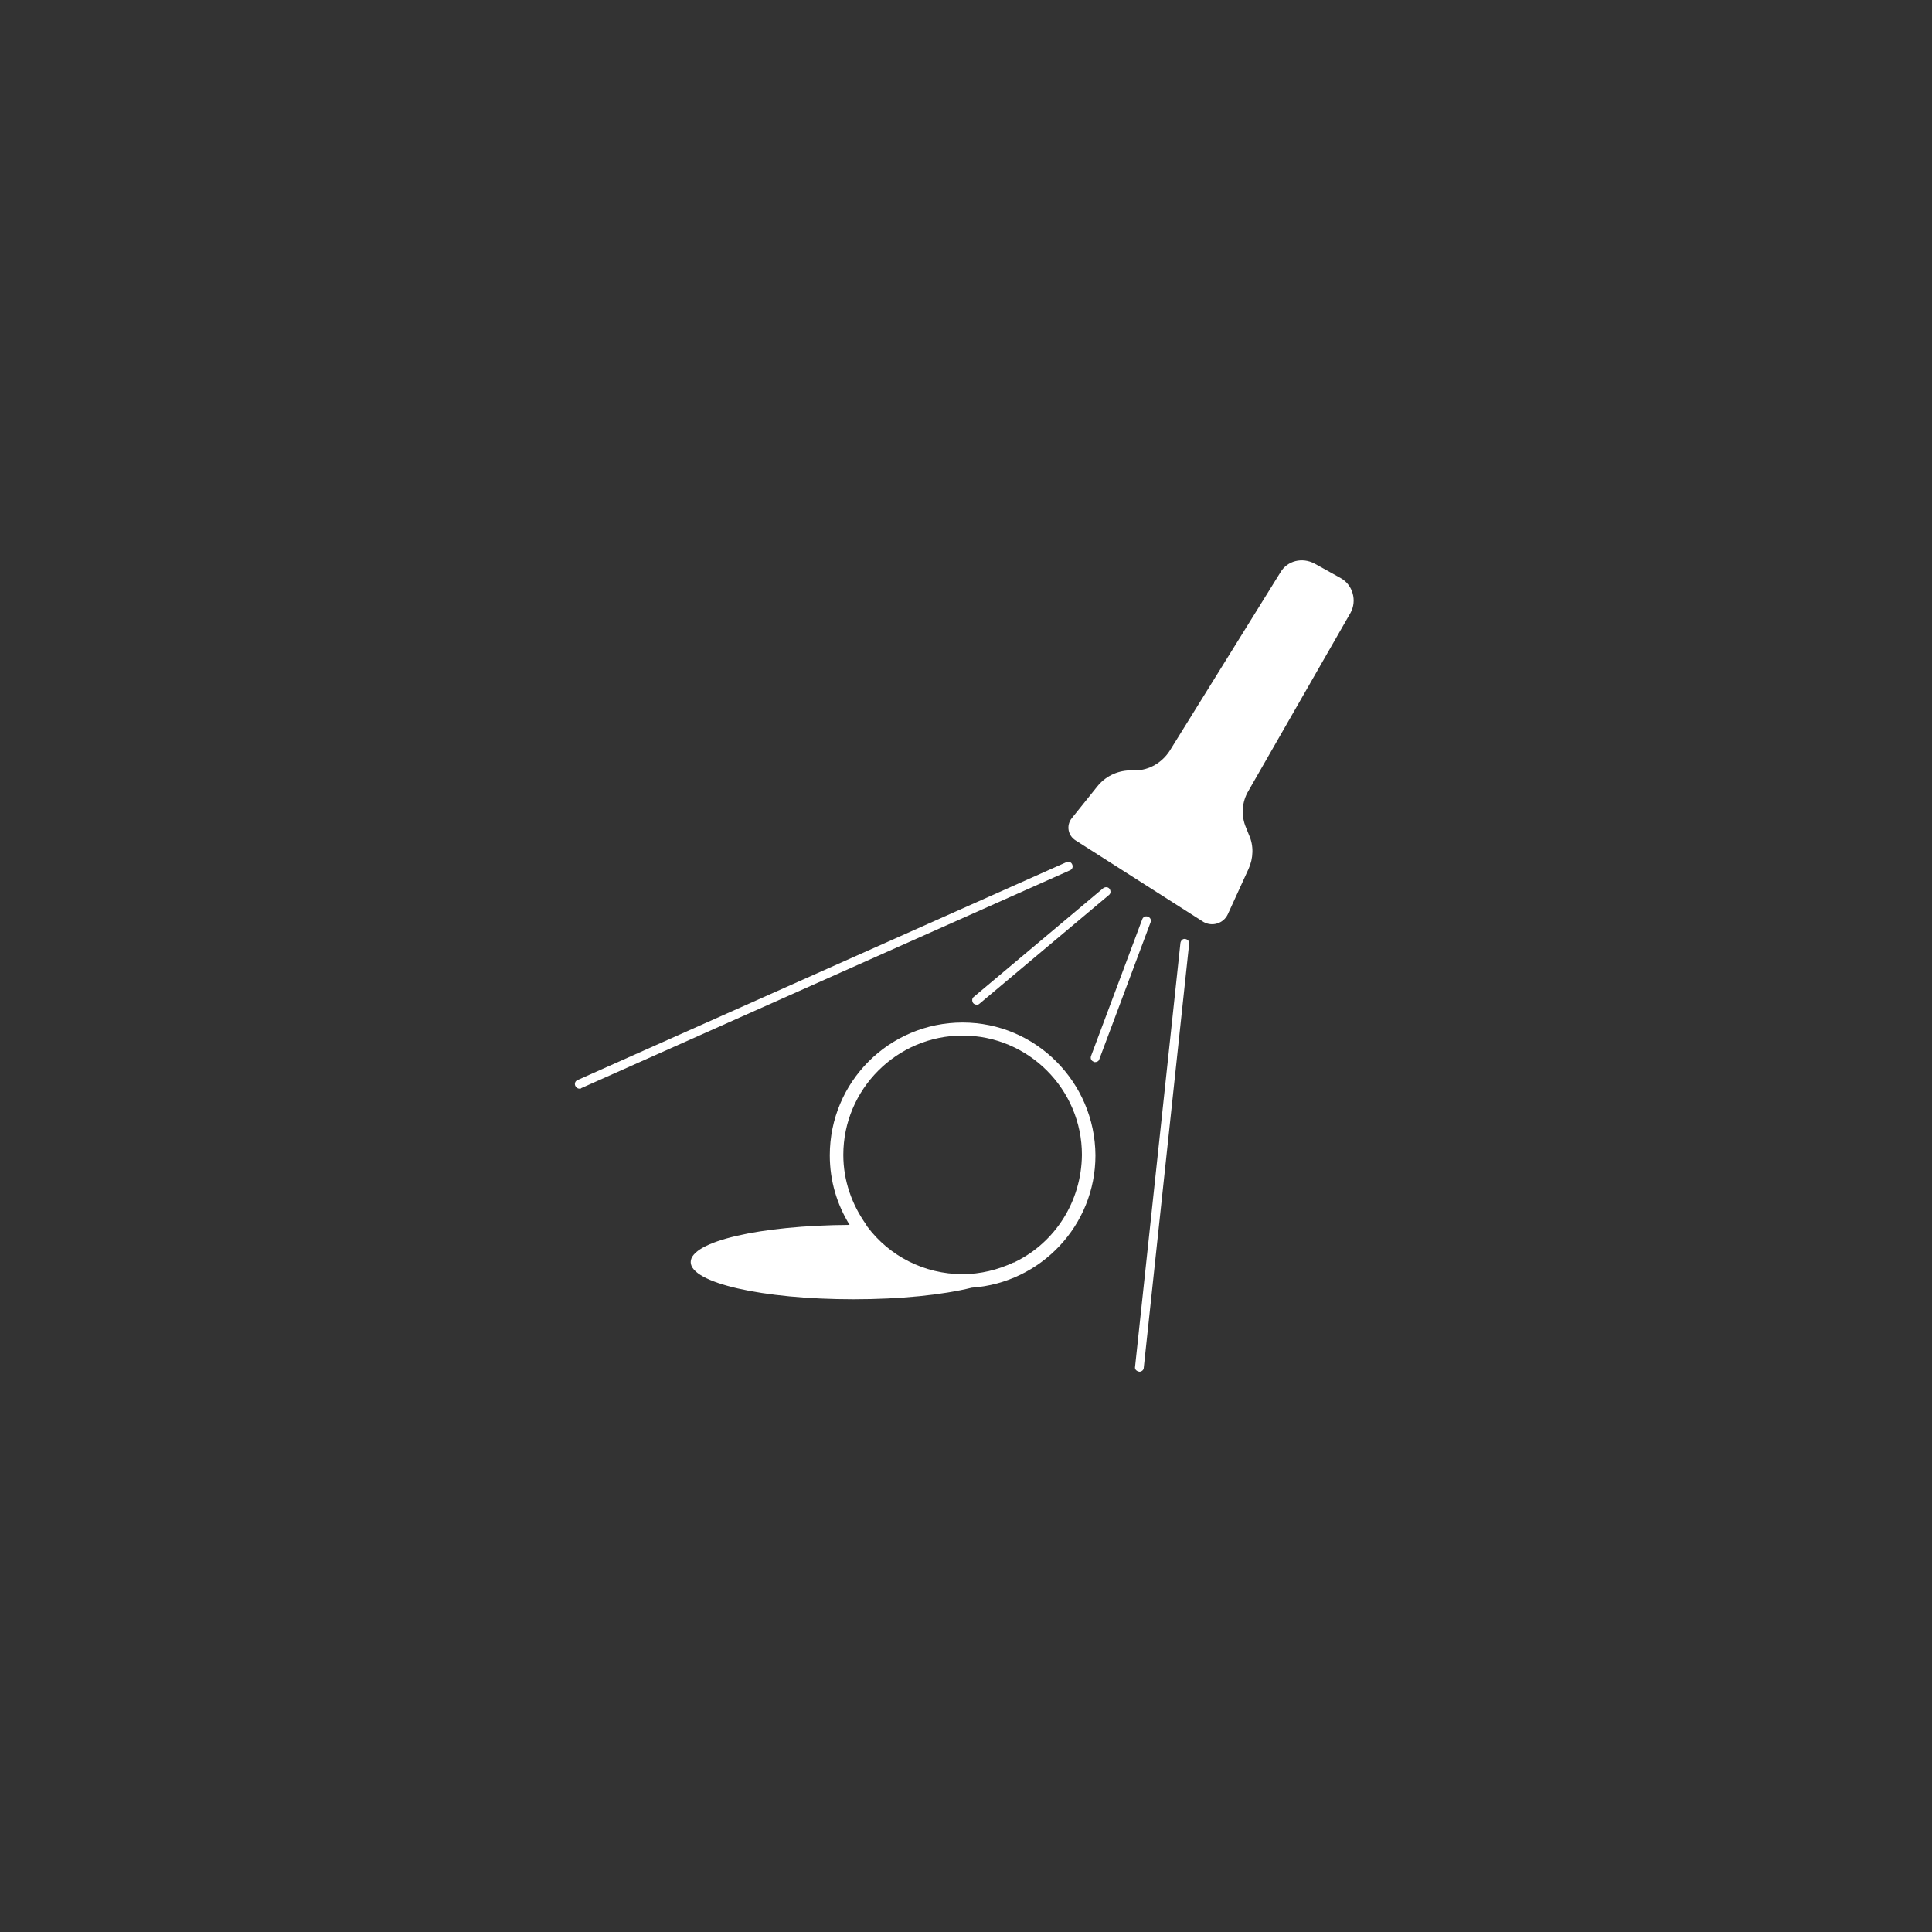 <?xml version="1.0" encoding="utf-8"?>
<!-- Generator: Adobe Illustrator 22.0.1, SVG Export Plug-In . SVG Version: 6.00 Build 0)  -->
<svg version="1.1" id="Livello_1" xmlns="http://www.w3.org/2000/svg" xmlns:xlink="http://www.w3.org/1999/xlink" x="0px" y="0px"
	 viewBox="0 0 400 400" style="enable-background:new 0 0 400 400;" xml:space="preserve">
<rect x="0" y="0" width="400" height="400" fill="#333333" stroke="none"/>
<style type="text/css">
	.st0{fill:#FFFFFF;}
</style>
<g>
	<path class="st0" d="M265.1,118.5l-22.9,36.9c-1.6,2.5-4.3,4.1-7.2,4.1h-1.2c-2.6,0.1-5,1.3-6.6,3.3l-5.3,6.6
		c-1.2,1.5-0.8,3.6,0.8,4.6l26.5,16.9c1.8,1,4.1,0.3,5-1.6l4.3-9.4c1-2.2,1.1-4.8,0.1-7l-0.6-1.5c-1.1-2.5-0.9-5.4,0.5-7.7
		l21.1-36.8c1.4-2.5,0.5-5.8-2-7.2l-5.4-3C269.6,115.3,266.5,116.1,265.1,118.5z"/>
	<path class="st0" d="M120,225.4c-0.4,0-0.7-0.2-0.9-0.6c-0.2-0.5,0-1,0.5-1.2l101.2-45.1c0.5-0.2,1,0,1.2,0.5s0,1-0.5,1.2
		l-101.2,45.1C120.3,225.4,120.2,225.4,120,225.4z"/>
	<path class="st0" d="M202.2,208c-0.3,0-0.5-0.1-0.7-0.3c-0.3-0.4-0.3-1,0.1-1.3l26.8-22.5c0.4-0.3,1-0.3,1.3,0.1s0.3,1-0.1,1.3
		l-26.8,22.5C202.6,208,202.4,208,202.2,208z"/>
	<path class="st0" d="M226.7,219.9c-0.1,0-0.2,0-0.3-0.1c-0.5-0.2-0.7-0.7-0.5-1.2l10.6-28.3c0.2-0.5,0.7-0.7,1.2-0.5
		s0.7,0.7,0.5,1.2l-10.6,28.3C227.5,219.7,227.1,219.9,226.7,219.9z"/>
	<path class="st0" d="M235.9,284L235.9,284c-0.6-0.1-1-0.5-0.9-1l9.4-87.8c0.1-0.5,0.5-0.9,1-0.8c0.5,0.1,0.9,0.5,0.8,1l-9.4,87.8
		C236.8,283.6,236.4,284,235.9,284z"/>
	<path class="st0" d="M199.3,211.7c-15.2,0-27.5,12.3-27.5,27.5c0,5.3,1.5,10.2,4.1,14.4c-18.5,0.1-32.9,3.4-32.9,7.7
		s14.8,7.7,33.7,7.7c9.8,0,18.4-0.9,24.5-2.4c14.3-1,25.6-12.9,25.6-27.4C226.7,224,214.4,211.7,199.3,211.7z M210.3,261.2
		c-0.2,0.1-0.3,0.2-0.5,0.2c-3.2,1.5-6.8,2.4-10.5,2.4c-8,0-15.2-3.8-19.7-9.8c-0.1-0.1-0.2-0.3-0.3-0.5c-2.9-4.1-4.7-9-4.7-14.4
		c0-13.6,11.1-24.7,24.7-24.7c13.6,0,24.7,11.1,24.7,24.7C223.9,248.8,218.4,257.2,210.3,261.2z"/>
</g>
</svg>
